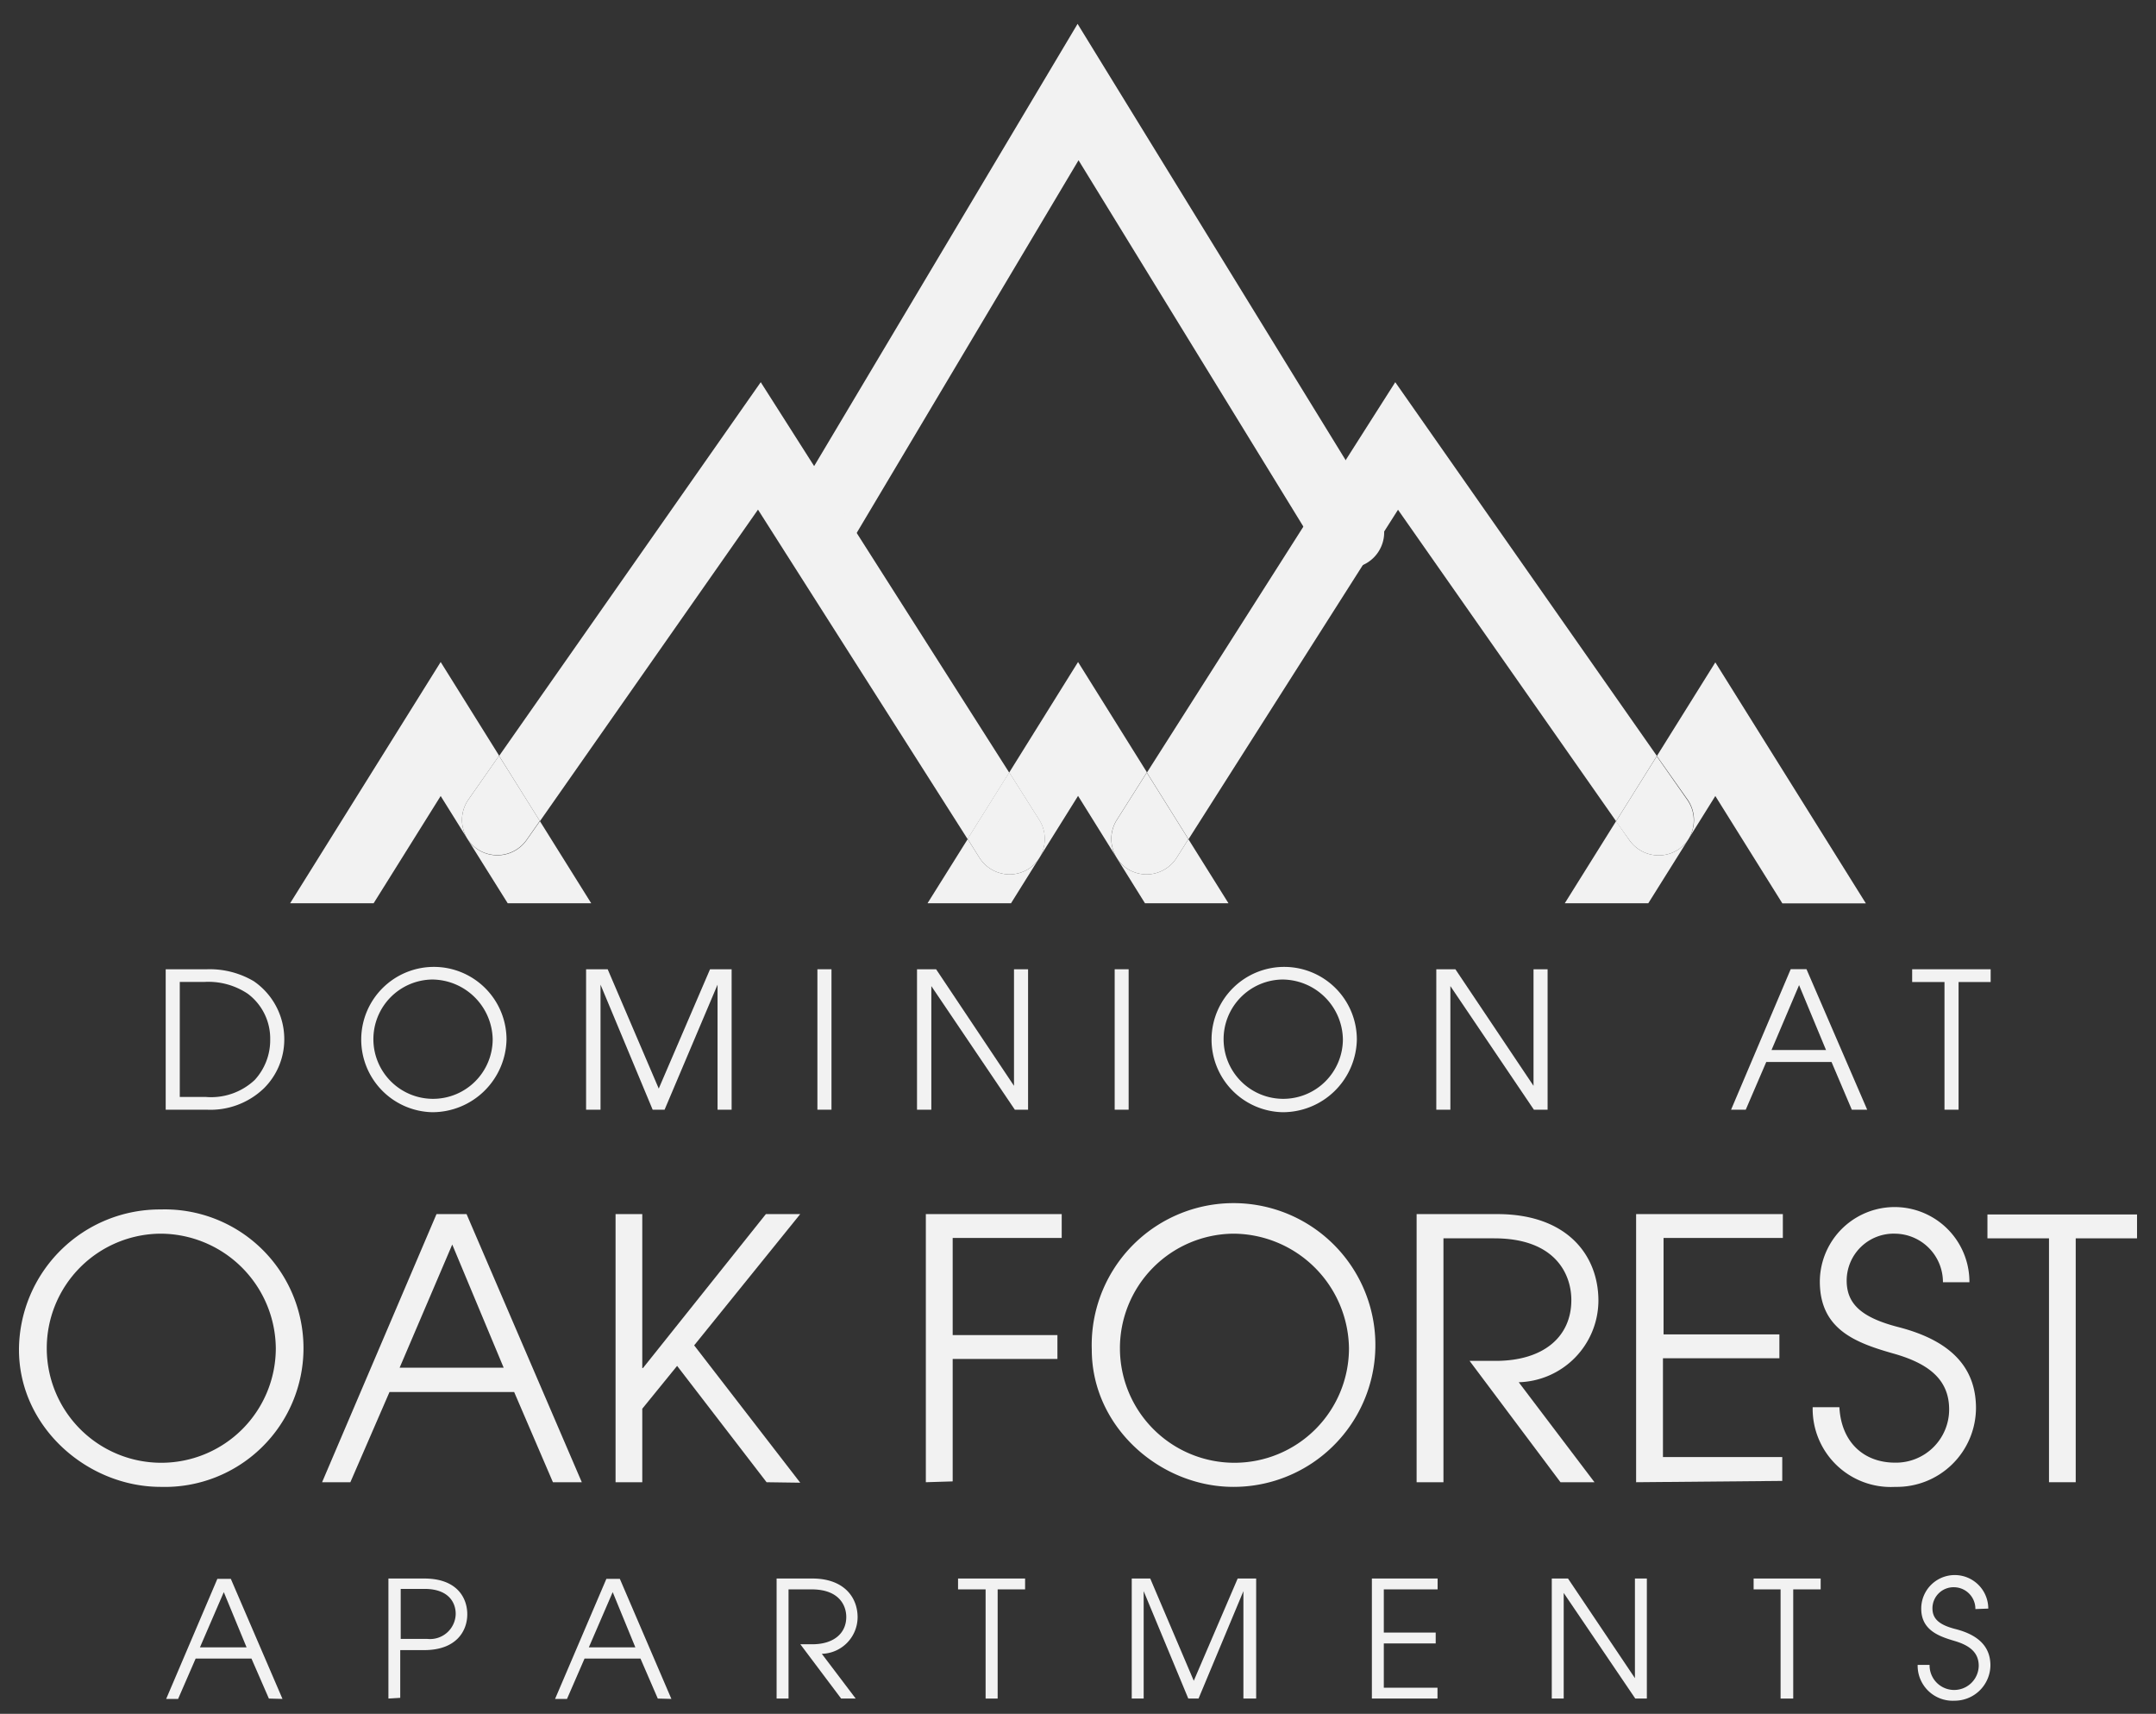 <svg id="logo" xmlns="http://www.w3.org/2000/svg" viewBox="0 0 180.73 143.63"><rect x="0" y="0" width="180.73" height="143.63" fill="#333333" stroke="none"/><defs><style>.cls-1{fill:#f2f2f2;}</style></defs><path class="cls-1" d="M68.33,47.68a3,3,0,0,1-2.55-4.48L90.33,2l25,40.68a3,3,0,1,1-5.06,3.1L90.41,13.43,70.88,46.23A3,3,0,0,1,68.33,47.68Z"/><path class="cls-1" d="M86.22,72.82a3,3,0,0,1-1.6.46,3,3,0,0,1-2.5-1.37l-1-1.59L77.75,75.7h7l5.62-9,5.61,9h7l-3.36-5.37-1,1.58a3,3,0,0,1-2.5,1.37,3,3,0,0,1-1.6-.46,3,3,0,0,1-.91-4.1l2.53-4-5.77-9.24L84.6,64.74l2.53,4A3,3,0,0,1,86.22,72.82Z"/><path class="cls-1" d="M138.17,75.7l3.37-5.38a2.9,2.9,0,0,1-.8.84,3,3,0,0,1-4.14-.73l-1.13-1.61-4.3,6.88Z"/><path class="cls-1" d="M141.55,70.3l2.24-3.59,5.62,9h7L143.79,55.51l-4.9,7.85L141.46,67A3,3,0,0,1,141.55,70.3Z"/><path class="cls-1" d="M49.56,75.7l-4.3-6.88-1.13,1.61a3,3,0,0,1-4.13.73,3.08,3.08,0,0,1-.81-.84l3.37,5.38Z"/><path class="cls-1" d="M36.94,66.71l2.24,3.59A3,3,0,0,1,39.27,67l2.57-3.67-4.9-7.85L24.32,75.7h7Z"/><path class="cls-1" d="M39.18,70.3v0Z"/><polygon class="cls-1" points="63.54 42.71 81.11 70.32 84.6 64.75 63.77 32.03 41.84 63.35 45.26 68.82 63.54 42.71"/><path class="cls-1" d="M82.12,71.91a3,3,0,0,0,2.5,1.37,3,3,0,0,0,1.6-.46,3,3,0,0,0,.91-4.1l-2.53-4-3.49,5.58Z"/><path class="cls-1" d="M39.18,70.3v0a3.08,3.08,0,0,0,.81.84,3,3,0,0,0,4.13-.73l1.13-1.61-3.42-5.46L39.27,67A3,3,0,0,0,39.18,70.3Z"/><polygon class="cls-1" points="117.19 42.72 135.47 68.82 138.89 63.35 116.96 32.03 96.14 64.75 99.63 70.33 117.19 42.72"/><path class="cls-1" d="M141.54,70.32v0Z"/><path class="cls-1" d="M94.52,72.82a3,3,0,0,0,1.6.46,3,3,0,0,0,2.5-1.37l1-1.58-3.49-5.58-2.53,4A3,3,0,0,0,94.52,72.82Z"/><path class="cls-1" d="M136.6,70.43a3,3,0,0,0,4.14.73,2.9,2.9,0,0,0,.8-.84v0a3,3,0,0,0-.09-3.27l-2.57-3.67-3.42,5.46Z"/><path class="cls-1" d="M13.89,93V81.23h3.48a7.26,7.26,0,0,1,3.9,1,5.89,5.89,0,0,1,2.56,4.91,5.76,5.76,0,0,1-1.7,4.06A6.47,6.47,0,0,1,17.32,93Zm3.34-1.07a5.34,5.34,0,0,0,4.12-1.42,4.93,4.93,0,0,0,1.3-3.4,4.68,4.68,0,0,0-1.87-3.82,5.92,5.92,0,0,0-3.6-1H15.07v9.64Z"/><path class="cls-1" d="M36.23,93.21a6.09,6.09,0,1,1,6.23-6.09A6.22,6.22,0,0,1,36.23,93.21Zm0-11.12a5,5,0,1,0,5.07,5A5.11,5.11,0,0,0,36.21,82.09Z"/><path class="cls-1" d="M60.15,93V82.52h0L55.71,93h-1L50.34,82.52h0V93H49.13V81.23h1.81l4.28,10,4.3-10h1.81V93Z"/><path class="cls-1" d="M68.52,93V81.23H69.7V93Z"/><path class="cls-1" d="M85.07,93l-7-10.36h0V93H76.87V81.23h1.6L85,91h0V81.23h1.18V93Z"/><path class="cls-1" d="M93.44,93V81.23h1.17V93Z"/><path class="cls-1" d="M107.5,93.21a6.09,6.09,0,1,1,6.24-6.09A6.21,6.21,0,0,1,107.5,93.21Zm0-11.12a5,5,0,1,0,5.07,5A5.1,5.1,0,0,0,107.49,82.09Z"/><path class="cls-1" d="M128.58,93l-7-10.36h0V93h-1.18V81.23H122L128.55,91h0V81.23h1.18V93Z"/><path class="cls-1" d="M155.23,93l-1.7-4h-5.47l-1.72,4h-1.23l5-11.78h1.32L156.52,93Zm-4.42-10.44L148.5,88h4.57Z"/><path class="cls-1" d="M163,93V82.3h-2.71V81.23h6.58V82.3h-2.69V93Z"/><path class="cls-1" d="M13.47,124.61c-6.14,0-11.88-5-11.88-11.5a11.81,11.81,0,0,1,11.88-11.75,11.63,11.63,0,1,1,0,23.25Zm0-21.22A9.6,9.6,0,1,0,23.12,113,9.69,9.69,0,0,0,13.44,103.39Z"/><path class="cls-1" d="M46.35,124.22l-3.25-7.56H32.65l-3.28,7.56H27l9.59-22.47h2.52l9.66,22.47ZM37.91,104.3,33.5,114.62h8.72Z"/><path class="cls-1" d="M64.26,124.22l-7.5-9.75-2.92,3.59v6.16H51.6V101.75h2.24v12.9h.06l10.3-12.9h2.88l-8.89,11,8.89,11.51Z"/><path class="cls-1" d="M77.61,124.22V101.75H89v2H79.86v8.14h8.78v2H79.86v10.26Z"/><path class="cls-1" d="M103.39,124.61c-6.13,0-11.87-5-11.87-11.5a11.89,11.89,0,1,1,11.87,11.5Zm0-21.22a9.6,9.6,0,1,0,9.69,9.62A9.74,9.74,0,0,0,103.36,103.39Z"/><path class="cls-1" d="M130.81,124.22l-7.62-10.17h2.18c4,0,6.35-2,6.35-5.1,0-2.13-1.31-5.17-6.47-5.17H121v20.44h-2.25V101.75h6.77c5.86,0,8.47,3.46,8.47,7.26a6.87,6.87,0,0,1-6.68,6.83l6.35,8.38Z"/><path class="cls-1" d="M137.15,124.22V101.75h12.3v2h-10v8.08h9.71v2H139.4v8.28h10v2Z"/><path class="cls-1" d="M162.87,107.46a4.06,4.06,0,0,0-4-4.07,3.94,3.94,0,0,0-4.07,3.92c0,1.91,1.15,3.09,4.34,3.91,4.86,1.25,6.5,3.77,6.5,6.8a6.64,6.64,0,0,1-6.77,6.59,6.55,6.55,0,0,1-6.92-6.68h2.24c.15,2.89,2,4.65,4.68,4.65a4.46,4.46,0,0,0,4.52-4.46c0-2.43-1.61-3.8-4.55-4.65-3.22-.91-6.29-2-6.29-6.07a6.27,6.27,0,0,1,12.54.06Z"/><path class="cls-1" d="M171.76,124.22V103.78H166.6v-2h12.54v2H174v20.44Z"/><path class="cls-1" d="M22.54,142.35,21.08,139H16.4l-1.47,3.38h-1l4.29-10.06h1.13l4.33,10.06Zm-3.78-8.92-2,4.63h3.91Z"/><path class="cls-1" d="M32.56,142.35V132.29h3c2.78,0,3.61,1.65,3.61,3s-.87,3-3.62,3h-2v4Zm3.25-5a2.15,2.15,0,0,0,2.39-2.09c0-1-.64-2.1-2.61-2.1h-2v4.19Z"/><path class="cls-1" d="M55.14,142.35,53.69,139H49l-1.47,3.38h-1l4.3-10.06h1.13l4.32,10.06Zm-3.78-8.92-2,4.63h3.9Z"/><path class="cls-1" d="M70.51,142.35l-3.42-4.55h1c1.79,0,2.85-.91,2.85-2.29,0-.95-.59-2.31-2.9-2.31H66.1v9.15h-1V132.29h3c2.62,0,3.79,1.55,3.79,3.25a3.08,3.08,0,0,1-3,3.06l2.84,3.75Z"/><path class="cls-1" d="M82.62,142.35V133.2H80.31v-.91h5.62v.91h-2.3v9.15Z"/><path class="cls-1" d="M104.23,142.35v-9h0l-3.76,9h-.86l-3.74-9h0v9h-1V132.29h1.55l3.65,8.57,3.68-8.57h1.55v10.06Z"/><path class="cls-1" d="M115,142.35V132.29h5.51v.91H116v3.62h4.35v.91H116v3.71h4.5v.91Z"/><path class="cls-1" d="M137.08,142.35l-6-8.85h0v8.85h-1V132.29h1.36l5.61,8.35h0v-8.35h1v10.06Z"/><path class="cls-1" d="M149.26,142.35V133.2H147v-.91h5.62v.91h-2.3v9.15Z"/><path class="cls-1" d="M165.59,134.85a1.81,1.81,0,0,0-1.78-1.83,1.77,1.77,0,0,0-1.82,1.76c0,.86.52,1.39,1.95,1.75,2.17.56,2.91,1.69,2.91,3.05a3,3,0,0,1-3,2.95,2.94,2.94,0,0,1-3.1-3h1a2.06,2.06,0,0,0,4.12.08c0-1.09-.72-1.7-2-2.08s-2.82-.88-2.82-2.72a2.81,2.81,0,0,1,5.62,0Z"/></svg>